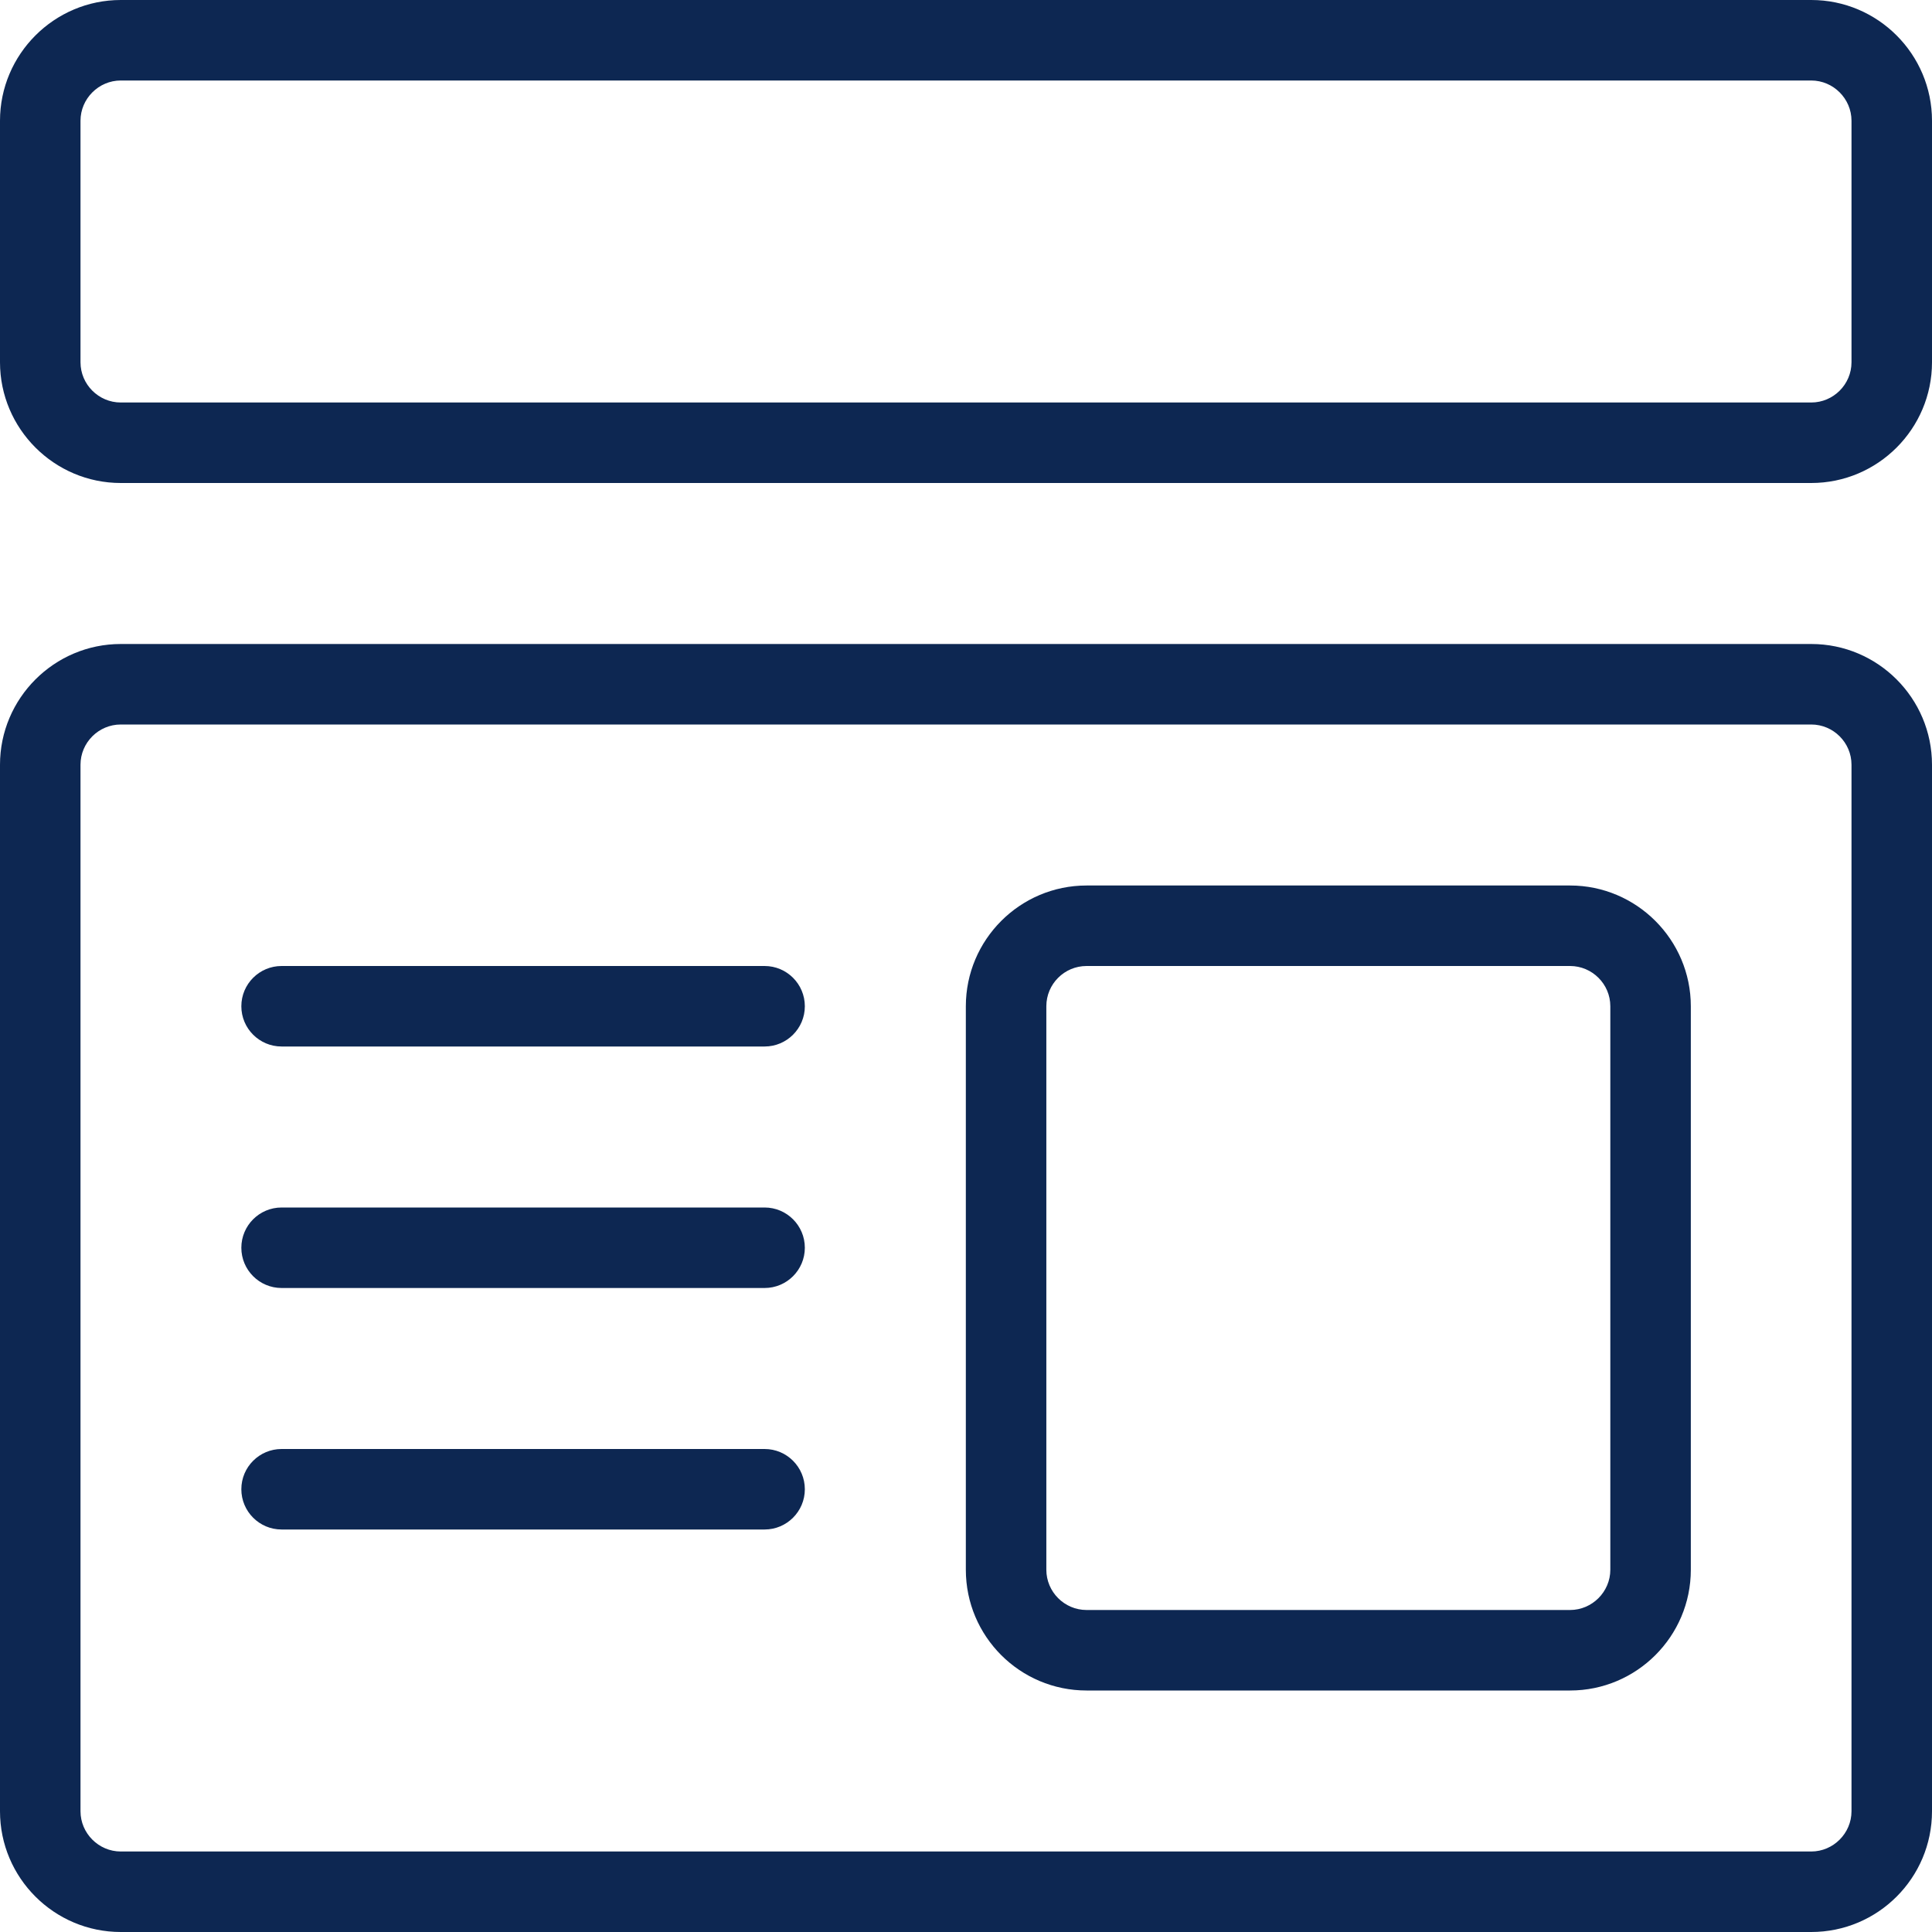 <svg width="12" height="12" viewBox="0 0 12 12" fill="none" xmlns="http://www.w3.org/2000/svg">
<path d="M11.25 3H0.75C0.337 3 0 2.663 0 2.25V0.75C0 0.337 0.337 0 0.75 0H11.25C11.664 0 12 0.337 12 0.75V2.25C12 2.663 11.664 3 11.25 3ZM0.75 0.5C0.613 0.5 0.5 0.613 0.5 0.75V2.25C0.5 2.388 0.613 2.5 0.75 2.5H11.25C11.387 2.5 11.5 2.388 11.5 2.25V0.75C11.5 0.613 11.387 0.5 11.25 0.5H0.75Z" fill="#0D2752"/>
<path d="M11.25 12H0.75C0.337 12 0 11.664 0 11.25V4.75C0 4.337 0.337 4 0.75 4H11.25C11.664 4 12 4.337 12 4.75V11.25C12 11.664 11.664 12 11.25 12ZM0.75 4.5C0.613 4.5 0.5 4.612 0.5 4.75V11.25C0.5 11.387 0.613 11.5 0.75 11.5H11.25C11.387 11.5 11.5 11.387 11.5 11.25V4.75C11.5 4.612 11.387 4.5 11.25 4.5H0.75Z" fill="#0D2752"/>
<path d="M9.752 10.5H6.749C6.335 10.5 5.999 10.164 5.999 9.75V6.25C5.999 5.837 6.335 5.5 6.749 5.5H9.752C10.165 5.5 10.502 5.837 10.502 6.25V9.75C10.502 10.164 10.165 10.5 9.752 10.5ZM6.749 6C6.611 6 6.499 6.112 6.499 6.25V9.75C6.499 9.887 6.611 10 6.749 10H9.752C9.889 10 10.002 9.887 10.002 9.75V6.25C10.002 6.112 9.889 6 9.752 6H6.749Z" fill="#0D2752"/>
<path d="M4.749 6.5H1.749C1.611 6.5 1.499 6.388 1.499 6.25C1.499 6.112 1.611 6 1.749 6H4.749C4.887 6 4.999 6.112 4.999 6.25C4.999 6.388 4.887 6.5 4.749 6.5Z" fill="#0D2752"/>
<path d="M4.749 8H1.749C1.611 8 1.499 7.888 1.499 7.75C1.499 7.612 1.611 7.5 1.749 7.5H4.749C4.887 7.5 4.999 7.612 4.999 7.75C4.999 7.888 4.887 8 4.749 8Z" fill="#0D2752"/>
<path d="M4.749 9.5H1.749C1.611 9.5 1.499 9.388 1.499 9.25C1.499 9.112 1.611 9 1.749 9H4.749C4.887 9 4.999 9.112 4.999 9.25C4.999 9.388 4.887 9.5 4.749 9.5Z" fill="#0D2752"/>
</svg>
